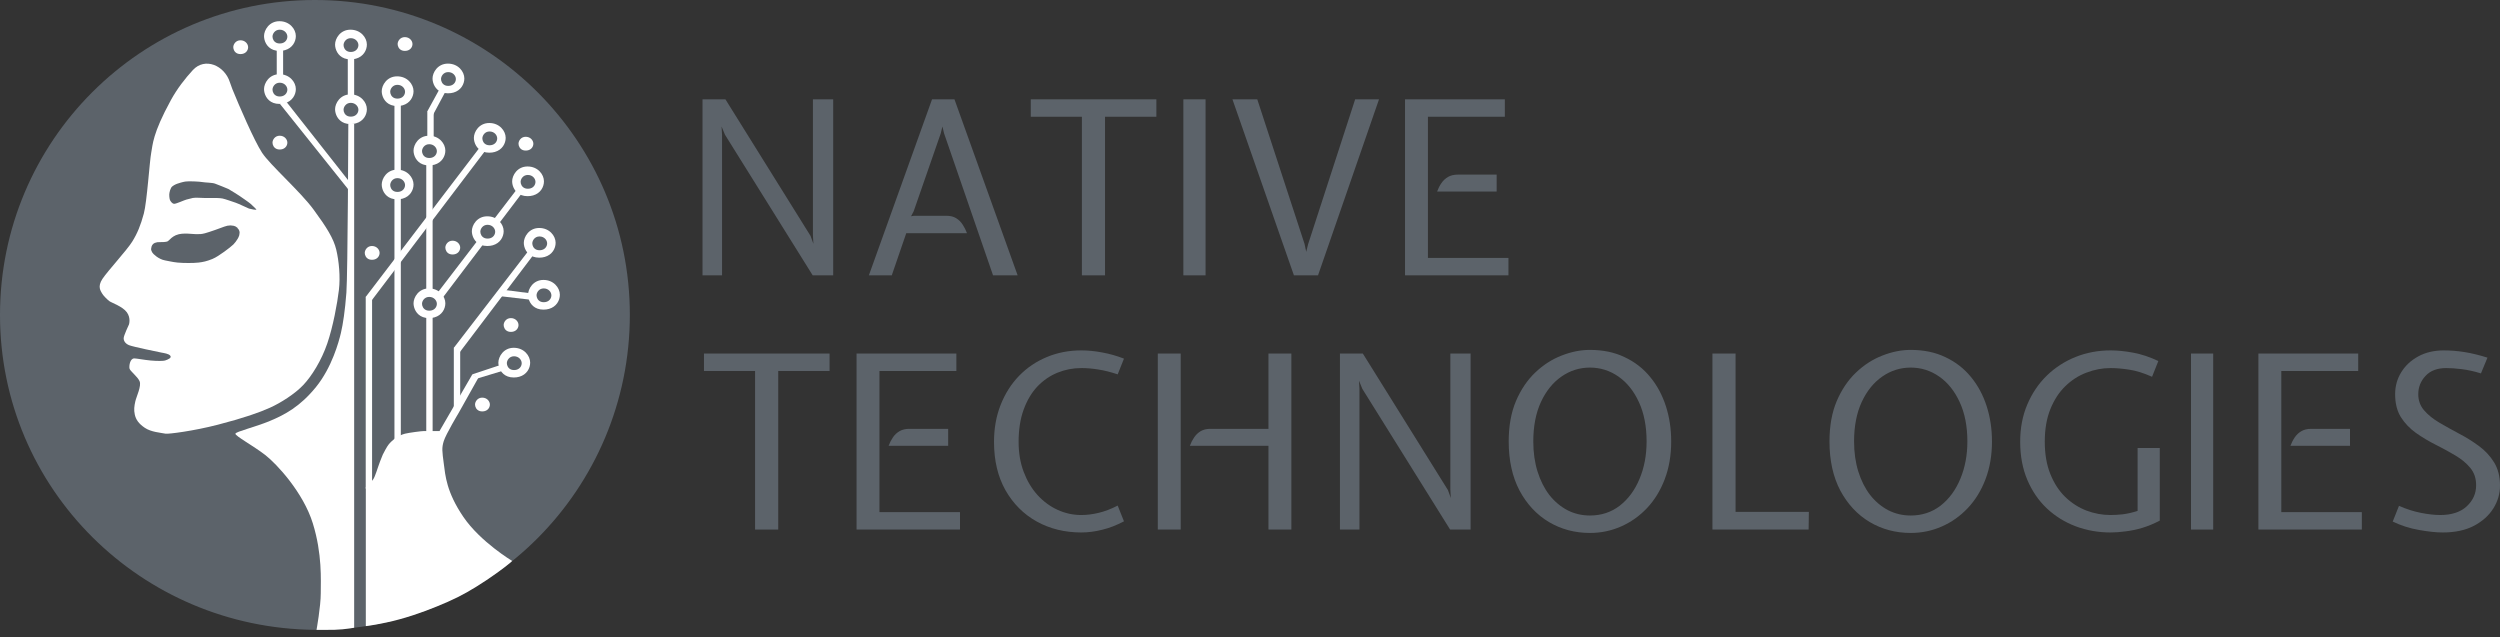 <?xml version="1.0" encoding="UTF-8"?> <svg xmlns="http://www.w3.org/2000/svg" width="208" height="53" viewBox="0 0 208 53" fill="none"><rect x="0" y="0" width="208" height="53" fill="#333333" stroke="none"/><path d="M52.403 26.202C52.403 40.672 40.67 52.535 26.202 52.403C11.733 52.271 0 40.672 0 26.202C0 11.731 11.731 0 26.202 0C40.672 0 52.403 11.731 52.403 26.202Z" fill="#5C636A"></path><path d="M26.687 49.359C26.687 50.462 26.335 52.403 26.335 52.403H27.216C27.657 52.403 28.01 52.403 28.495 52.359C28.98 52.315 29.466 52.227 29.466 52.227V10.278H28.981C28.981 10.278 28.936 22.849 28.82 24.349C28.705 25.849 28.54 26.951 28.364 27.701C28.187 28.451 27.613 30.569 26.29 32.201C24.966 33.833 23.687 34.509 22.453 35.024C21.219 35.538 19.63 35.906 19.586 36.082C19.542 36.259 21.087 37.097 22.056 37.847C23.026 38.597 25.232 40.978 26.025 43.537C26.818 46.095 26.687 48.257 26.687 49.359Z" fill="white"></path><path d="M30.436 40.537V52.094C30.436 52.094 31.689 51.949 33.259 51.521C34.755 51.113 36.17 50.55 37.273 50.065C38.376 49.58 39.302 49.051 40.493 48.257C41.684 47.463 42.611 46.713 42.611 46.669C42.611 46.669 39.964 45.081 38.553 43.008C37.141 40.934 37.053 39.567 36.92 38.553C36.788 37.538 36.744 37.273 36.92 36.7C37.097 36.126 38.156 34.362 38.156 34.362L39.788 31.451L39.302 31.142L36.568 35.862H35.288C35.068 35.862 34.03 36 33.7 36.082C33.371 36.165 33.259 36.259 33.083 36.347C32.906 36.435 32.73 36.568 32.553 36.744C32.377 36.92 32.289 37.009 32.068 37.406C31.848 37.803 31.848 37.803 31.627 38.376C31.407 38.95 31.23 39.611 31.054 39.876C30.877 40.141 30.436 40.537 30.436 40.537Z" fill="white"></path><path d="M14.214 8.337C14.742 7.373 15.403 6.527 16.044 5.831C17.049 4.742 18.677 5.434 19.128 6.845C19.192 7.043 19.259 7.234 19.331 7.411C19.905 8.822 21.14 11.689 21.801 12.704C22.463 13.718 24.977 15.924 26.08 17.424C27.183 18.923 27.756 19.85 27.977 20.776C28.197 21.702 28.33 23.026 28.197 24.128C28.065 25.231 27.712 27.172 27.227 28.584C26.742 29.995 25.948 31.274 25.242 32.024C24.536 32.774 23.345 33.524 22.463 33.921C21.581 34.318 20.322 34.766 18.14 35.332C16.084 35.866 13.987 36.125 13.773 36.082C13.332 35.994 12.582 35.95 12.053 35.597C11.524 35.244 11.303 34.891 11.215 34.494C11.127 34.097 11.171 33.789 11.259 33.392C11.347 32.995 11.788 32.112 11.612 31.715C11.435 31.318 10.818 30.877 10.774 30.657C10.73 30.436 10.818 29.819 11.171 29.819C11.356 29.819 11.95 29.939 12.538 29.995C13.071 30.046 13.603 30.037 13.729 29.995C13.994 29.907 14.303 29.774 14.17 29.598C14.038 29.422 13.641 29.378 13.42 29.333C13.2 29.289 11.038 28.848 10.73 28.716C10.421 28.584 10.289 28.363 10.289 28.142C10.289 27.922 10.73 26.996 10.73 26.996C10.73 26.996 10.906 26.466 10.553 25.981C10.2 25.496 9.274 25.187 9.098 25.055C8.921 24.922 8.568 24.57 8.48 24.393C8.392 24.217 8.083 23.864 8.524 23.202C8.965 22.54 10.553 20.82 10.994 20.114C11.435 19.409 11.7 18.747 11.965 17.776C12.229 16.806 12.45 13.366 12.582 12.704C12.715 12.042 12.671 11.16 14.214 8.337Z" fill="white"></path><path d="M13.95 20.599C13.509 20.688 13.068 20.599 13.068 20.688C13.068 20.776 13.485 21.117 13.817 21.173C14.15 21.228 14.391 21.305 14.832 21.349C15.273 21.393 16.111 21.393 16.464 21.349C16.817 21.305 17.038 21.261 17.479 21.085C17.92 20.908 18.89 20.158 19.067 19.982C19.243 19.805 19.508 19.409 19.419 19.32C19.331 19.232 19.067 19.232 18.846 19.32C18.625 19.409 17.523 19.805 17.17 19.894C16.817 19.982 16.685 19.982 16.332 19.982C15.979 19.982 15.229 19.85 14.832 20.026C14.435 20.203 14.391 20.511 13.95 20.599Z" fill="#5C636A" stroke="#5C636A"></path><path d="M14.762 15.28C14.63 15.325 14.321 15.457 14.233 15.633C14.145 15.81 14.144 15.854 14.1 16.03C14.056 16.207 14.1 16.56 14.144 16.648C14.188 16.736 14.321 16.957 14.497 16.957C14.674 16.957 15.335 16.648 15.512 16.604L16.041 16.471C16.218 16.427 16.835 16.471 16.968 16.471H17.806H17.806C17.851 16.471 18.291 16.471 18.511 16.515C18.732 16.56 19.349 16.78 19.614 16.868C19.879 16.957 20.585 17.309 20.717 17.354C20.849 17.398 21.334 17.486 21.334 17.442C21.334 17.398 20.937 17.045 20.849 16.957C20.761 16.868 19.923 16.295 19.923 16.295C19.923 16.295 19.173 15.81 18.997 15.722C18.82 15.633 18.114 15.369 17.894 15.28C17.673 15.192 17.056 15.192 16.835 15.148C16.615 15.104 15.688 15.06 15.424 15.104C15.159 15.148 14.894 15.236 14.762 15.28Z" fill="#5C636A"></path><path d="M27.878 9.087C27.878 8.593 28.305 7.852 29.158 7.852C30.012 7.852 30.524 8.51 30.524 9.087C30.524 9.559 30.238 10.086 29.619 10.261C29.482 10.3 29.328 10.322 29.158 10.322C28.968 10.322 28.803 10.292 28.66 10.239C28.095 10.032 27.878 9.481 27.878 9.087Z" fill="white"></path><path d="M28.584 9.131C28.584 8.901 28.783 8.557 29.181 8.557C29.58 8.557 29.819 8.863 29.819 9.131C29.819 9.35 29.685 9.595 29.396 9.676C29.332 9.694 29.261 9.704 29.181 9.704C29.093 9.704 29.015 9.69 28.949 9.666C28.685 9.57 28.584 9.314 28.584 9.131Z" fill="#5C636A"></path><path d="M22.672 11.866C22.672 11.636 22.872 11.292 23.27 11.292C23.669 11.292 23.908 11.598 23.908 11.866C23.908 12.085 23.774 12.329 23.485 12.411C23.421 12.429 23.349 12.439 23.27 12.439C23.181 12.439 23.104 12.425 23.038 12.401C22.774 12.305 22.672 12.049 22.672 11.866Z" fill="white"></path><path d="M19.409 3.926C19.409 3.696 19.608 3.352 20.006 3.352C20.404 3.352 20.644 3.658 20.644 3.926C20.644 4.145 20.51 4.39 20.221 4.471C20.157 4.489 20.085 4.499 20.006 4.499C19.918 4.499 19.84 4.485 19.774 4.461C19.51 4.365 19.409 4.109 19.409 3.926Z" fill="white"></path><path d="M33.083 3.661C33.083 3.432 33.282 3.088 33.68 3.088C34.079 3.088 34.318 3.394 34.318 3.661C34.318 3.88 34.184 4.125 33.895 4.207C33.831 4.225 33.76 4.235 33.68 4.235C33.592 4.235 33.514 4.221 33.448 4.196C33.184 4.1 33.083 3.844 33.083 3.661Z" fill="white"></path><path d="M30.348 21.041C30.348 20.811 30.547 20.467 30.945 20.467C31.344 20.467 31.583 20.773 31.583 21.041C31.583 21.26 31.449 21.505 31.16 21.586C31.096 21.604 31.025 21.614 30.945 21.614C30.857 21.614 30.78 21.6 30.713 21.576C30.449 21.48 30.348 21.224 30.348 21.041Z" fill="white"></path><path d="M39.523 33.656C39.523 33.427 39.722 33.083 40.12 33.083C40.519 33.083 40.758 33.389 40.758 33.656C40.758 33.875 40.624 34.12 40.335 34.202C40.271 34.22 40.2 34.23 40.12 34.23C40.032 34.23 39.955 34.216 39.888 34.191C39.624 34.095 39.523 33.839 39.523 33.656Z" fill="white"></path><path d="M41.905 27.04C41.905 26.81 42.104 26.466 42.502 26.466C42.901 26.466 43.14 26.772 43.14 27.04C43.14 27.259 43.006 27.503 42.717 27.585C42.654 27.603 42.582 27.613 42.502 27.613C42.414 27.613 42.337 27.599 42.27 27.575C42.006 27.479 41.905 27.223 41.905 27.04Z" fill="white"></path><path d="M37.052 20.599C37.052 20.37 37.252 20.026 37.65 20.026C38.048 20.026 38.288 20.332 38.288 20.599C38.288 20.819 38.154 21.063 37.865 21.145C37.801 21.163 37.73 21.173 37.65 21.173C37.562 21.173 37.484 21.159 37.417 21.135C37.154 21.039 37.052 20.782 37.052 20.599Z" fill="white"></path><path d="M43.14 11.954C43.14 11.725 43.339 11.38 43.738 11.38C44.136 11.38 44.375 11.686 44.375 11.954C44.375 12.173 44.242 12.418 43.953 12.499C43.889 12.517 43.817 12.527 43.738 12.527C43.649 12.527 43.572 12.513 43.505 12.489C43.242 12.393 43.14 12.137 43.14 11.954Z" fill="white"></path><path d="M29.466 8.028V4.587L29.201 4.587H28.936V8.028C28.936 8.018 29.151 8.009 29.201 8.008C29.245 8.007 29.466 8.028 29.466 8.028Z" fill="white"></path><path d="M27.878 3.705C27.878 3.211 28.305 2.47 29.158 2.47C30.012 2.47 30.524 3.129 30.524 3.705C30.524 4.177 30.238 4.704 29.619 4.88C29.482 4.919 29.328 4.94 29.158 4.94C28.969 4.94 28.803 4.91 28.66 4.858C28.095 4.651 27.878 4.099 27.878 3.705Z" fill="white"></path><path d="M28.584 3.749C28.584 3.52 28.783 3.176 29.181 3.176C29.58 3.176 29.819 3.482 29.819 3.749C29.819 3.969 29.685 4.213 29.396 4.295C29.332 4.313 29.261 4.323 29.181 4.323C29.093 4.323 29.016 4.309 28.949 4.284C28.685 4.188 28.584 3.932 28.584 3.749Z" fill="#5C636A"></path><path d="M23.555 6.264V4.146L23.29 4.146H23.025V6.264C23.025 6.257 23.24 6.252 23.29 6.251C23.334 6.251 23.555 6.264 23.555 6.264Z" fill="white"></path><path d="M28.971 15L23.707 8.317L23.499 8.48L23.29 8.643L28.957 15.732L28.963 15.43L28.971 15Z" fill="white"></path><path d="M21.967 3C21.967 2.505 22.394 1.764 23.248 1.764C24.101 1.764 24.614 2.423 24.614 3C24.614 3.471 24.327 3.999 23.708 4.174C23.571 4.213 23.418 4.235 23.248 4.235C23.058 4.235 22.892 4.204 22.749 4.152C22.184 3.945 21.967 3.394 21.967 3Z" fill="white"></path><path d="M22.672 3.044C22.672 2.814 22.872 2.47 23.27 2.47C23.669 2.47 23.908 2.776 23.908 3.044C23.908 3.263 23.774 3.508 23.485 3.589C23.421 3.607 23.35 3.617 23.27 3.617C23.182 3.617 23.104 3.603 23.038 3.579C22.774 3.483 22.672 3.227 22.672 3.044Z" fill="#5C636A"></path><path d="M21.967 7.411C21.967 6.917 22.394 6.175 23.248 6.175C24.101 6.175 24.614 6.834 24.614 7.411C24.614 7.883 24.327 8.41 23.708 8.585C23.571 8.624 23.418 8.646 23.248 8.646C23.058 8.646 22.892 8.615 22.749 8.563C22.184 8.356 21.967 7.805 21.967 7.411Z" fill="white"></path><path d="M22.672 7.455C22.672 7.225 22.872 6.881 23.27 6.881C23.669 6.881 23.908 7.187 23.908 7.455C23.908 7.674 23.774 7.918 23.485 8C23.421 8.018 23.35 8.028 23.27 8.028C23.182 8.028 23.104 8.014 23.038 7.99C22.774 7.894 22.672 7.638 22.672 7.455Z" fill="#5C636A"></path><path d="M31.76 7.587C31.76 7.093 32.187 6.352 33.04 6.352C33.894 6.352 34.406 7.011 34.406 7.587C34.406 8.059 34.12 8.586 33.501 8.762C33.364 8.8 33.21 8.822 33.04 8.822C32.85 8.822 32.685 8.792 32.542 8.739C31.977 8.533 31.76 7.981 31.76 7.587Z" fill="white"></path><path d="M32.465 7.631C32.465 7.402 32.664 7.058 33.063 7.058C33.461 7.058 33.7 7.363 33.7 7.631C33.7 7.85 33.567 8.095 33.278 8.176C33.214 8.194 33.142 8.205 33.063 8.205C32.974 8.205 32.897 8.19 32.83 8.166C32.567 8.07 32.465 7.814 32.465 7.631Z" fill="#5C636A"></path><path d="M32.818 8.293V14.204C32.818 14.186 33.033 14.171 33.083 14.169C33.127 14.168 33.348 14.204 33.348 14.204V11.248V8.293L33.083 8.293H32.818Z" fill="white"></path><path d="M33.348 37.67V16.145L33.083 16.144H32.818V37.67C32.818 37.606 33.033 37.55 33.083 37.544C33.127 37.539 33.348 37.67 33.348 37.67Z" fill="white"></path><path d="M31.76 15.35C31.76 14.856 32.187 14.115 33.04 14.115C33.894 14.115 34.406 14.774 34.406 15.35C34.406 15.822 34.12 16.349 33.501 16.525C33.364 16.564 33.21 16.585 33.04 16.585C32.85 16.585 32.685 16.555 32.542 16.503C31.977 16.296 31.76 15.745 31.76 15.35Z" fill="white"></path><path d="M32.465 15.395C32.465 15.165 32.664 14.821 33.063 14.821C33.461 14.821 33.7 15.127 33.7 15.395C33.7 15.614 33.567 15.858 33.278 15.94C33.214 15.958 33.142 15.968 33.063 15.968C32.974 15.968 32.897 15.954 32.83 15.93C32.567 15.834 32.465 15.578 32.465 15.395Z" fill="#5C636A"></path><path d="M30.957 40.67V24.702L30.692 24.702H30.428V40.67C30.428 40.622 30.642 40.581 30.692 40.577C30.736 40.573 30.957 40.67 30.957 40.67Z" fill="white"></path><path d="M30.714 25.268L40.516 12.351L40.306 12.191L40.095 12.03L30.428 24.702L30.714 25.268Z" fill="white"></path><path d="M39.426 11.469C39.426 10.975 39.853 10.234 40.707 10.234C41.56 10.234 42.073 10.892 42.073 11.469C42.073 11.941 41.786 12.468 41.167 12.643C41.03 12.682 40.877 12.704 40.707 12.704C40.517 12.704 40.352 12.674 40.208 12.621C39.644 12.414 39.426 11.863 39.426 11.469Z" fill="white"></path><path d="M40.132 11.513C40.132 11.283 40.331 10.939 40.73 10.939C41.128 10.939 41.367 11.245 41.367 11.513C41.367 11.732 41.233 11.977 40.944 12.058C40.88 12.076 40.809 12.086 40.73 12.086C40.641 12.086 40.564 12.072 40.497 12.048C40.233 11.952 40.132 11.696 40.132 11.513Z" fill="#5C636A"></path><path d="M35.994 36.082V13.321H35.729L35.465 13.321V36.082C35.465 36.014 35.68 35.955 35.729 35.949C35.774 35.944 35.994 36.082 35.994 36.082Z" fill="white"></path><path d="M38.288 33.7V28.936H38.023H37.758V33.965C37.758 33.951 37.973 33.674 38.023 33.672C38.067 33.671 38.288 33.7 38.288 33.7Z" fill="white"></path><path d="M35.852 26.063L43.512 15.955L43.301 15.794L43.091 15.634L35.419 25.645L35.852 26.063Z" fill="white"></path><path d="M38.233 29.328L44.586 20.935L44.375 20.775L44.165 20.614L37.756 28.94L38.233 29.328Z" fill="white"></path><path d="M39.258 19.232C39.258 18.738 39.685 17.997 40.539 17.997C41.393 17.997 41.905 18.656 41.905 19.232C41.905 19.704 41.619 20.231 40.999 20.407C40.862 20.446 40.709 20.467 40.539 20.467C40.349 20.467 40.184 20.437 40.041 20.385C39.476 20.178 39.258 19.626 39.258 19.232Z" fill="white"></path><path d="M39.964 19.276C39.964 19.047 40.163 18.703 40.562 18.703C40.96 18.703 41.199 19.009 41.199 19.276C41.199 19.495 41.066 19.74 40.777 19.822C40.713 19.84 40.641 19.85 40.562 19.85C40.473 19.85 40.396 19.836 40.329 19.811C40.066 19.715 39.964 19.459 39.964 19.276Z" fill="#5C636A"></path><path d="M34.406 12.527C34.406 12.033 34.833 11.292 35.687 11.292C36.541 11.292 37.053 11.951 37.053 12.527C37.053 12.999 36.767 13.526 36.147 13.702C36.01 13.741 35.857 13.762 35.687 13.762C35.497 13.762 35.332 13.732 35.188 13.68C34.624 13.473 34.406 12.922 34.406 12.527Z" fill="white"></path><path d="M35.112 12.572C35.112 12.342 35.311 11.998 35.71 11.998C36.108 11.998 36.347 12.304 36.347 12.572C36.347 12.791 36.214 13.035 35.925 13.117C35.861 13.135 35.789 13.145 35.71 13.145C35.621 13.145 35.544 13.131 35.477 13.107C35.213 13.011 35.112 12.755 35.112 12.572Z" fill="#5C636A"></path><path d="M42.611 15.086C42.611 14.592 43.037 13.851 43.891 13.851C44.745 13.851 45.257 14.509 45.257 15.086C45.257 15.558 44.971 16.085 44.352 16.26C44.215 16.299 44.061 16.321 43.891 16.321C43.701 16.321 43.536 16.291 43.393 16.238C42.828 16.031 42.611 15.48 42.611 15.086Z" fill="white"></path><path d="M43.316 15.13C43.316 14.9 43.516 14.556 43.914 14.556C44.312 14.556 44.551 14.862 44.551 15.13C44.551 15.349 44.418 15.594 44.129 15.675C44.065 15.693 43.993 15.703 43.914 15.703C43.825 15.703 43.748 15.689 43.681 15.665C43.418 15.569 43.316 15.313 43.316 15.13Z" fill="#5C636A"></path><path d="M35.987 6.528C35.987 6.034 36.413 5.293 37.267 5.293C38.121 5.293 38.633 5.952 38.633 6.528C38.633 7 38.347 7.527 37.728 7.703C37.591 7.742 37.437 7.763 37.267 7.763C37.078 7.763 36.912 7.733 36.769 7.681C36.204 7.474 35.987 6.923 35.987 6.528Z" fill="white"></path><path d="M36.693 6.572C36.693 6.343 36.892 5.999 37.29 5.999C37.688 5.999 37.928 6.305 37.928 6.572C37.928 6.792 37.794 7.036 37.505 7.118C37.441 7.136 37.37 7.146 37.29 7.146C37.202 7.146 37.124 7.132 37.058 7.108C36.794 7.012 36.693 6.755 36.693 6.572Z" fill="#5C636A"></path><path d="M36.082 11.527V9.263L35.818 9.263H35.553V11.645L36.082 11.527Z" fill="white"></path><path d="M39.726 31.488L42.196 30.739L42.122 30.485L42.049 30.231L39.302 31.142L39.726 31.488Z" fill="white"></path><path d="M35.96 9.683L37.175 7.406L36.943 7.278L36.712 7.15L35.553 9.263L35.96 9.683Z" fill="white"></path><path d="M41.64 24.645L44.204 24.944L44.238 24.682L44.272 24.42L41.882 24.113L41.64 24.645Z" fill="white"></path><path d="M43.581 20.203C43.581 19.709 44.008 18.968 44.862 18.968C45.715 18.968 46.228 19.626 46.228 20.203C46.228 20.674 45.941 21.202 45.322 21.377C45.185 21.416 45.032 21.438 44.862 21.438C44.672 21.438 44.506 21.407 44.363 21.355C43.798 21.148 43.581 20.597 43.581 20.203Z" fill="white"></path><path d="M44.287 20.247C44.287 20.017 44.486 19.673 44.884 19.673C45.283 19.673 45.522 19.979 45.522 20.247C45.522 20.466 45.388 20.71 45.099 20.792C45.035 20.81 44.964 20.82 44.884 20.82C44.796 20.82 44.719 20.806 44.652 20.782C44.388 20.686 44.287 20.43 44.287 20.247Z" fill="#5C636A"></path><path d="M43.934 24.525C43.934 24.031 44.361 23.29 45.215 23.29C46.068 23.29 46.581 23.949 46.581 24.525C46.581 24.997 46.294 25.524 45.675 25.7C45.538 25.739 45.385 25.761 45.215 25.761C45.025 25.761 44.859 25.73 44.716 25.678C44.151 25.471 43.934 24.92 43.934 24.525Z" fill="white"></path><path d="M44.64 24.57C44.64 24.34 44.839 23.996 45.237 23.996C45.636 23.996 45.875 24.302 45.875 24.57C45.875 24.789 45.741 25.033 45.452 25.115C45.388 25.133 45.317 25.143 45.237 25.143C45.149 25.143 45.072 25.129 45.005 25.105C44.741 25.009 44.64 24.753 44.64 24.57Z" fill="#5C636A"></path><path d="M41.464 30.172C41.464 29.677 41.891 28.936 42.744 28.936C43.598 28.936 44.11 29.595 44.11 30.172C44.11 30.643 43.824 31.171 43.205 31.346C43.068 31.385 42.914 31.407 42.744 31.407C42.554 31.407 42.389 31.376 42.246 31.324C41.681 31.117 41.464 30.566 41.464 30.172Z" fill="white"></path><path d="M42.17 30.216C42.17 29.986 42.369 29.642 42.767 29.642C43.166 29.642 43.405 29.948 43.405 30.216C43.405 30.435 43.271 30.679 42.982 30.761C42.918 30.779 42.847 30.789 42.767 30.789C42.679 30.789 42.601 30.775 42.535 30.751C42.271 30.655 42.17 30.399 42.17 30.216Z" fill="#5C636A"></path><path d="M34.406 25.231C34.406 24.737 34.833 23.996 35.687 23.996C36.541 23.996 37.053 24.655 37.053 25.231C37.053 25.703 36.767 26.23 36.147 26.406C36.01 26.445 35.857 26.466 35.687 26.466C35.497 26.466 35.332 26.436 35.188 26.384C34.624 26.177 34.406 25.625 34.406 25.231Z" fill="white"></path><path d="M35.112 25.275C35.112 25.046 35.311 24.702 35.71 24.702C36.108 24.702 36.347 25.008 36.347 25.275C36.347 25.494 36.214 25.739 35.925 25.821C35.861 25.839 35.789 25.849 35.71 25.849C35.621 25.849 35.544 25.835 35.477 25.81C35.213 25.714 35.112 25.458 35.112 25.275Z" fill="#5C636A"></path><path d="M58.45 22.908V8.264H60.355L67.436 19.625L67.677 20.289L67.636 19.584V8.264H69.321V22.908H67.616L60.315 11.205L60.034 10.52L60.074 11.205V22.908H58.45Z" fill="#5C636A"></path><path d="M72.29 22.908L77.546 8.264H79.411L84.667 22.908H82.621L78.549 11.104L78.408 10.52L78.268 11.104L76.021 17.57L75.801 17.993L76.041 17.953H78.749C79.07 17.953 79.338 18.02 79.552 18.154C79.772 18.288 79.953 18.466 80.093 18.688C80.24 18.91 80.361 19.148 80.454 19.403H75.4L74.196 22.908H72.29Z" fill="#5C636A"></path><path d="M90.013 22.908V9.714H85.76V8.264H96.211V9.714H91.938V22.908H90.013Z" fill="#5C636A"></path><path d="M98.456 22.908V8.264H100.302V22.908H98.456Z" fill="#5C636A"></path><path d="M107.654 22.908L102.539 8.264H104.605L108.536 20.289L108.677 20.954L108.837 20.31L112.749 8.264H114.734L109.66 22.908H107.654Z" fill="#5C636A"></path><path d="M116.898 22.908V8.264H125.203V9.714H118.804V21.458H125.503V22.908H116.898ZM119.566 15.938C119.66 15.683 119.78 15.448 119.927 15.233C120.074 15.018 120.258 14.847 120.479 14.72C120.699 14.592 120.97 14.528 121.291 14.528H124.521V15.938H119.566Z" fill="#5C636A"></path><path d="M62.822 44.059V30.865H58.57V29.415H69.02V30.865H64.748V44.059H62.822Z" fill="#5C636A"></path><path d="M71.266 44.059V29.415H79.57V30.865H73.171V42.609H79.871V44.059H71.266ZM73.934 37.089C74.027 36.834 74.148 36.599 74.295 36.384C74.442 36.169 74.626 35.998 74.846 35.871C75.067 35.743 75.338 35.679 75.659 35.679H78.888V37.089H73.934Z" fill="#5C636A"></path><path d="M89.963 44.301C88.593 44.301 87.359 43.999 86.263 43.394C85.166 42.783 84.297 41.914 83.655 40.786C83.02 39.658 82.702 38.318 82.702 36.767C82.702 35.639 82.886 34.612 83.254 33.685C83.622 32.752 84.133 31.946 84.788 31.268C85.45 30.59 86.219 30.069 87.095 29.707C87.978 29.337 88.934 29.153 89.963 29.153C90.525 29.153 91.103 29.21 91.698 29.324C92.3 29.431 92.905 29.603 93.514 29.838L92.992 31.147C92.411 30.952 91.876 30.818 91.388 30.744C90.9 30.663 90.425 30.623 89.963 30.623C89.275 30.623 88.616 30.751 87.988 31.006C87.359 31.261 86.801 31.644 86.313 32.154C85.831 32.664 85.45 33.306 85.169 34.078C84.889 34.843 84.748 35.74 84.748 36.767C84.748 37.68 84.889 38.51 85.169 39.255C85.45 40 85.831 40.641 86.313 41.179C86.801 41.716 87.359 42.129 87.988 42.417C88.616 42.706 89.275 42.85 89.963 42.85C90.425 42.85 90.906 42.79 91.408 42.669C91.916 42.548 92.444 42.347 92.992 42.065L93.514 43.374C92.892 43.703 92.284 43.938 91.689 44.079C91.1 44.227 90.525 44.301 89.963 44.301Z" fill="#5C636A"></path><path d="M105.536 44.059V37.089H98.997C99.09 36.834 99.211 36.599 99.358 36.384C99.505 36.169 99.685 35.998 99.899 35.871C100.12 35.743 100.387 35.679 100.702 35.679H105.536V29.415H107.441V44.059H105.536ZM96.329 44.059V29.415H98.234V44.059H96.329Z" fill="#5C636A"></path><path d="M111.483 44.059V29.415H113.388L120.469 40.776L120.709 41.44L120.669 40.735V29.415H122.354V44.059H120.649L113.348 32.356L113.067 31.671L113.107 32.356V44.059H111.483Z" fill="#5C636A"></path><path d="M132.284 44.341C131.033 44.341 129.897 44.039 128.874 43.435C127.851 42.824 127.035 41.951 126.427 40.816C125.825 39.675 125.524 38.311 125.524 36.727C125.524 35.444 125.725 34.326 126.126 33.373C126.534 32.419 127.068 31.627 127.73 30.996C128.392 30.365 129.121 29.895 129.917 29.586C130.712 29.27 131.501 29.112 132.284 29.112C133.374 29.112 134.336 29.314 135.172 29.717C136.015 30.113 136.723 30.663 137.298 31.369C137.873 32.067 138.308 32.876 138.602 33.796C138.896 34.709 139.043 35.686 139.043 36.727C139.043 37.888 138.863 38.939 138.502 39.879C138.147 40.813 137.656 41.612 137.028 42.276C136.399 42.941 135.677 43.451 134.861 43.807C134.052 44.163 133.193 44.341 132.284 44.341ZM132.284 42.891C133.226 42.891 134.052 42.619 134.761 42.075C135.47 41.524 136.018 40.782 136.406 39.849C136.8 38.916 136.997 37.875 136.997 36.727C136.997 35.464 136.783 34.373 136.356 33.453C135.934 32.533 135.366 31.825 134.651 31.328C133.935 30.831 133.146 30.583 132.284 30.583C131.421 30.583 130.632 30.831 129.917 31.328C129.201 31.825 128.63 32.533 128.202 33.453C127.781 34.373 127.57 35.464 127.57 36.727C127.57 37.64 127.687 38.473 127.921 39.225C128.155 39.977 128.483 40.628 128.904 41.179C129.332 41.722 129.833 42.145 130.408 42.448C130.983 42.743 131.608 42.891 132.284 42.891Z" fill="#5C636A"></path><path d="M142.474 44.059V29.415H144.399V42.589H150.497L150.477 44.059H142.474Z" fill="#5C636A"></path><path d="M158.972 44.341C157.722 44.341 156.586 44.039 155.563 43.435C154.54 42.824 153.724 41.951 153.115 40.816C152.514 39.675 152.213 38.311 152.213 36.727C152.213 35.444 152.413 34.326 152.815 33.373C153.222 32.419 153.757 31.627 154.419 30.996C155.081 30.365 155.81 29.895 156.606 29.586C157.401 29.27 158.19 29.112 158.972 29.112C160.062 29.112 161.025 29.314 161.861 29.717C162.703 30.113 163.412 30.663 163.987 31.369C164.562 32.067 164.997 32.876 165.291 33.796C165.585 34.709 165.732 35.686 165.732 36.727C165.732 37.888 165.552 38.939 165.191 39.879C164.836 40.813 164.345 41.612 163.716 42.276C163.088 42.941 162.366 43.451 161.55 43.807C160.741 44.163 159.882 44.341 158.972 44.341ZM158.972 42.891C159.915 42.891 160.741 42.619 161.45 42.075C162.158 41.524 162.707 40.782 163.095 39.849C163.489 38.916 163.686 37.875 163.686 36.727C163.686 35.464 163.472 34.373 163.044 33.453C162.623 32.533 162.055 31.825 161.339 31.328C160.624 30.831 159.835 30.583 158.972 30.583C158.11 30.583 157.321 30.831 156.606 31.328C155.89 31.825 155.318 32.533 154.891 33.453C154.469 34.373 154.259 35.464 154.259 36.727C154.259 37.64 154.376 38.473 154.61 39.225C154.844 39.977 155.171 40.628 155.593 41.179C156.021 41.722 156.522 42.145 157.097 42.448C157.672 42.743 158.297 42.891 158.972 42.891Z" fill="#5C636A"></path><path d="M175.601 44.301C174.572 44.301 173.602 44.13 172.693 43.787C171.79 43.445 170.991 42.948 170.296 42.297C169.607 41.645 169.066 40.853 168.671 39.92C168.277 38.986 168.079 37.929 168.079 36.747C168.079 35.612 168.277 34.581 168.671 33.655C169.066 32.721 169.607 31.919 170.296 31.248C170.991 30.576 171.79 30.059 172.693 29.697C173.602 29.334 174.572 29.153 175.601 29.153C176.176 29.153 176.805 29.216 177.487 29.344C178.175 29.472 178.871 29.703 179.573 30.039L179.051 31.348C178.343 31.033 177.704 30.835 177.136 30.754C176.574 30.667 176.063 30.623 175.601 30.623C174.913 30.623 174.241 30.751 173.585 31.006C172.93 31.254 172.342 31.634 171.82 32.144C171.305 32.648 170.894 33.282 170.587 34.048C170.279 34.813 170.125 35.713 170.125 36.747C170.125 37.774 170.279 38.671 170.587 39.436C170.894 40.202 171.305 40.836 171.82 41.34C172.342 41.843 172.93 42.223 173.585 42.478C174.241 42.726 174.913 42.85 175.601 42.85C175.896 42.85 176.233 42.83 176.614 42.79C176.995 42.743 177.407 42.649 177.848 42.508V37.271H179.693V43.314C179.212 43.569 178.727 43.77 178.239 43.918C177.758 44.059 177.293 44.157 176.845 44.21C176.397 44.271 175.982 44.301 175.601 44.301Z" fill="#5C636A"></path><path d="M182.291 44.059V29.415H184.137V44.059H182.291Z" fill="#5C636A"></path><path d="M187.898 44.059V29.415H196.203V30.865H189.804V42.609H196.504V44.059H187.898ZM190.566 37.089C190.66 36.834 190.78 36.599 190.927 36.384C191.074 36.169 191.258 35.998 191.479 35.871C191.7 35.743 191.97 35.679 192.291 35.679H195.521V37.089H190.566Z" fill="#5C636A"></path><path d="M203.246 44.301C202.678 44.301 202.009 44.23 201.24 44.089C200.478 43.955 199.756 43.723 199.074 43.394L199.596 42.085C200.197 42.354 200.802 42.548 201.411 42.669C202.026 42.79 202.564 42.85 203.026 42.85C203.968 42.85 204.7 42.612 205.222 42.135C205.75 41.652 206.014 41.064 206.014 40.373C206.014 39.795 205.85 39.312 205.523 38.922C205.202 38.533 204.784 38.187 204.269 37.885C203.761 37.583 203.219 37.287 202.644 36.999C202.069 36.71 201.525 36.384 201.01 36.022C200.502 35.659 200.084 35.223 199.756 34.712C199.435 34.195 199.275 33.557 199.275 32.799C199.275 32.127 199.445 31.516 199.786 30.966C200.127 30.415 200.602 29.975 201.21 29.646C201.819 29.317 202.524 29.153 203.326 29.153C203.901 29.153 204.48 29.2 205.061 29.294C205.643 29.388 206.275 29.542 206.957 29.757L206.415 31.066C205.847 30.892 205.316 30.774 204.821 30.714C204.333 30.653 203.901 30.623 203.527 30.623C202.778 30.623 202.203 30.841 201.802 31.278C201.401 31.708 201.2 32.215 201.2 32.799C201.2 33.322 201.364 33.772 201.692 34.148C202.019 34.524 202.441 34.864 202.955 35.166C203.47 35.468 204.018 35.773 204.6 36.082C205.182 36.384 205.73 36.727 206.245 37.109C206.76 37.486 207.181 37.939 207.509 38.469C207.836 39 208 39.648 208 40.413C208 41.078 207.816 41.706 207.448 42.297C207.081 42.887 206.542 43.371 205.834 43.747C205.125 44.116 204.262 44.301 203.246 44.301Z" fill="#5C636A"></path></svg> 